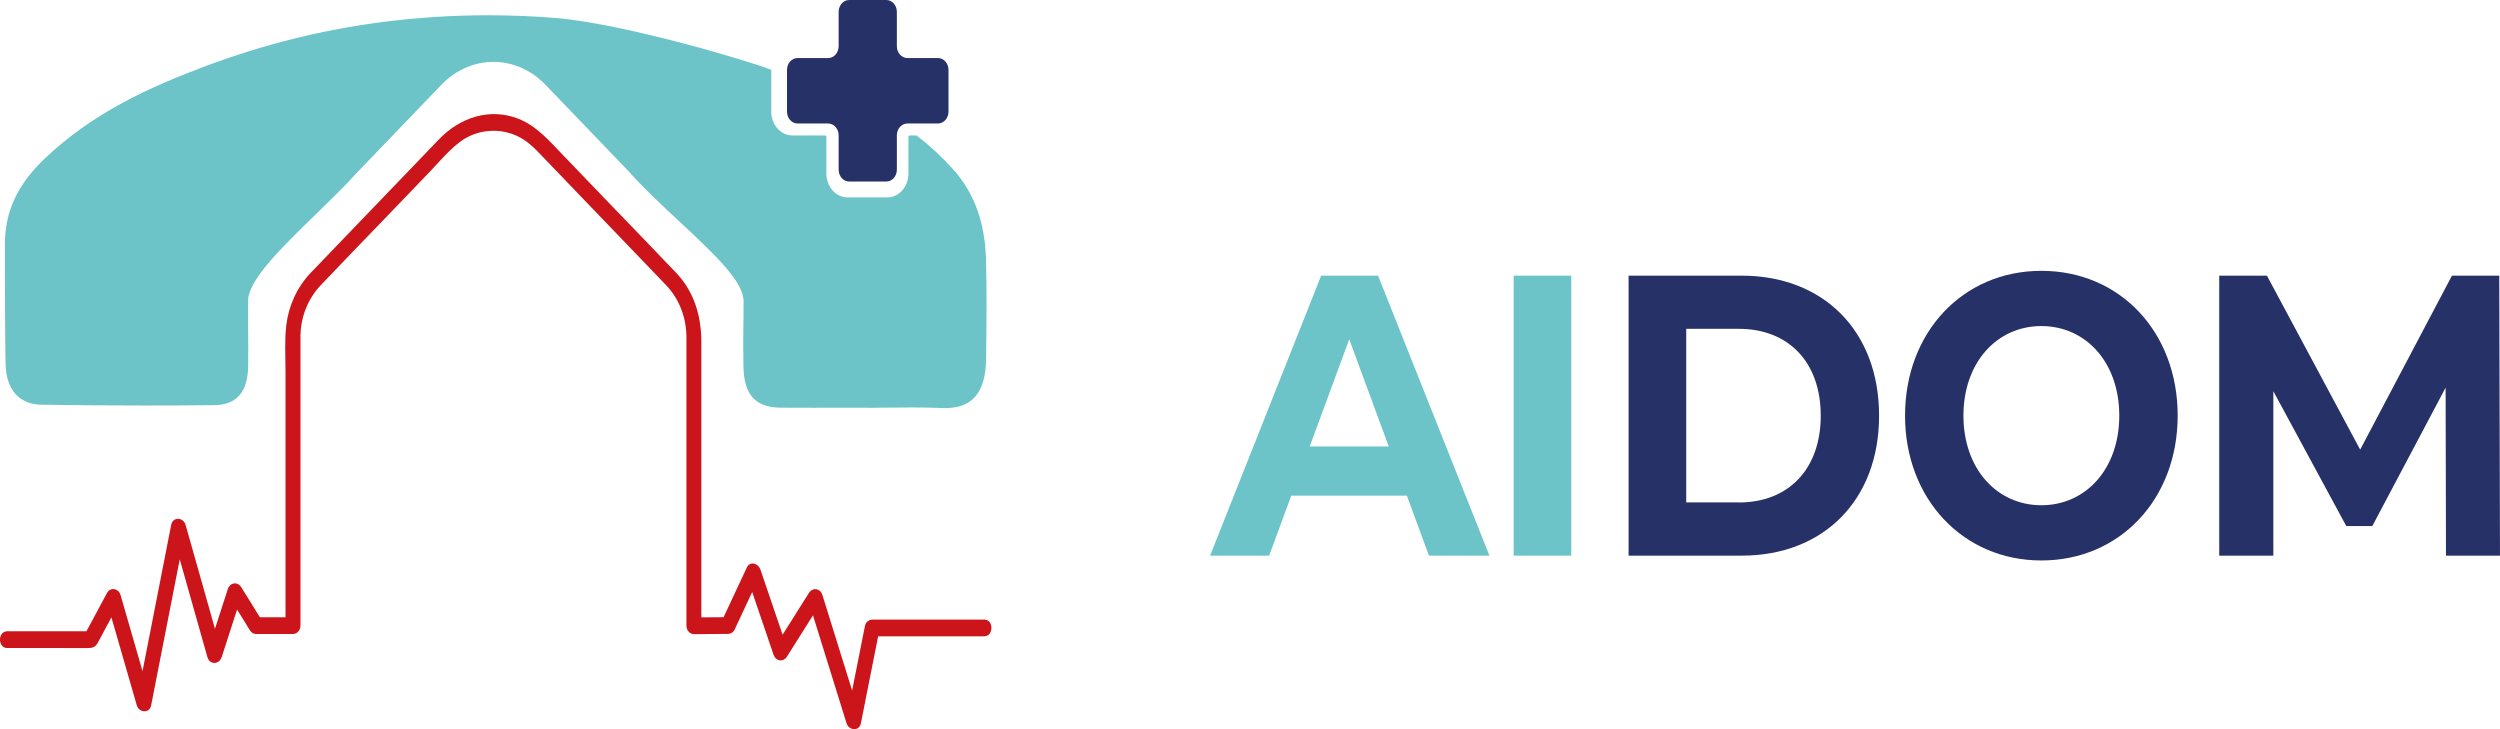 <svg width="240" height="70" viewBox="0 0 240 70" fill="none" xmlns="http://www.w3.org/2000/svg">
<path d="M135.063 47.583H123.961L121.841 53.342H116.169L126.829 26.463H132.295L142.986 53.342H137.178L135.059 47.583H135.063ZM133.32 42.861L129.527 32.572L125.734 42.861H133.32Z" fill="#6CC4C9"/>
<path d="M145.311 26.463H150.843V53.342H145.311V26.463Z" fill="#6CC4C9"/>
<path d="M156.344 26.463H167.205C175.027 26.463 180.392 31.76 180.392 39.903C180.392 48.045 175.027 53.342 167.205 53.342H156.344V26.463ZM166.933 48.237C171.681 48.237 174.791 45.052 174.791 39.903C174.791 34.753 171.681 31.568 166.933 31.568H161.879V48.232H166.933V48.237Z" fill="#263168"/>
<path d="M182.884 39.903C182.884 31.917 188.42 26 195.971 26C203.521 26 209.057 31.873 209.057 39.903C209.057 47.932 203.491 53.805 195.971 53.805C188.451 53.805 182.884 47.892 182.884 39.903ZM203.451 39.903C203.451 34.792 200.241 31.302 195.971 31.302C191.701 31.302 188.49 34.797 188.49 39.903C188.49 45.008 191.701 48.503 195.971 48.503C200.241 48.503 203.451 45.008 203.451 39.903Z" fill="#263168"/>
<path d="M234.814 53.342L234.779 37.215L227.741 50.502H225.244L218.241 37.559V53.342H213.047V26.463H217.624L226.576 43.166L235.387 26.463H239.929L239.999 53.342H234.805H234.814Z" fill="#263168"/>
<path d="M94.666 34.431C94.705 31.311 94.745 28.083 94.656 24.898C94.556 21.339 93.523 18.512 91.501 16.254C90.454 15.085 89.306 14.021 87.992 13.005H87.336C87.267 13.005 87.208 13.069 87.208 13.149V16.664C87.208 17.926 86.294 18.953 85.171 18.953H81.37C80.247 18.953 79.333 17.926 79.333 16.664V13.149C79.333 13.071 79.277 13.005 79.205 13.005H76.078C74.955 13.005 74.041 11.978 74.041 10.715V6.706C72.378 6.008 59.976 2.26 53.273 1.721C51.148 1.551 48.993 1.464 46.871 1.464C43.478 1.464 40.044 1.685 36.663 2.122C30.95 2.861 25.273 4.274 19.792 6.328C14.466 8.323 8.887 10.796 4.176 15.337C1.644 17.778 0.468 20.356 0.472 23.448V25.392C0.478 28.512 0.479 31.735 0.532 34.904C0.574 37.381 1.826 38.819 3.967 38.853C7.276 38.904 10.627 38.93 13.93 38.93C16.131 38.93 18.363 38.919 20.558 38.896C22.735 38.873 23.804 37.62 23.825 35.065C23.84 33.242 23.832 32.618 23.823 31.956C23.813 31.32 23.804 30.66 23.819 28.858C23.834 26.873 27.034 23.765 30.423 20.471C31.848 19.085 33.195 17.778 34.222 16.623L42.37 8.143C43.735 6.723 45.51 5.94 47.37 5.94C49.229 5.94 51.006 6.723 52.369 8.143L60.361 16.46C61.767 18.041 63.519 19.677 65.215 21.258C68.525 24.346 71.383 27.014 71.381 28.904C71.381 30.392 71.368 31.11 71.36 31.685C71.347 32.502 71.34 33.043 71.372 35.176C71.413 37.901 72.523 39.123 74.972 39.138C76.008 39.144 77.047 39.146 78.083 39.146C78.893 39.146 79.703 39.146 80.513 39.144C81.323 39.144 82.133 39.142 82.945 39.142H83.326V39.151C83.965 39.148 84.601 39.142 85.239 39.133C86.005 39.125 86.774 39.117 87.54 39.117C88.645 39.117 89.557 39.133 90.41 39.172C90.518 39.176 90.623 39.178 90.727 39.178C93.372 39.178 94.624 37.669 94.666 34.429V34.431Z" fill="#6CC4C9"/>
<path d="M90.042 5.573H87.112C86.551 5.573 86.098 5.064 86.098 4.433V1.14C86.098 0.509 85.645 0 85.084 0H81.523C80.963 0 80.51 0.509 80.51 1.14V4.433C80.51 5.064 80.056 5.573 79.496 5.573H76.566C76.005 5.573 75.552 6.082 75.552 6.713V10.715C75.552 11.345 76.005 11.855 76.566 11.855H79.496C80.056 11.855 80.51 12.364 80.51 12.994V16.288C80.51 16.918 80.963 17.428 81.523 17.428H85.084C85.645 17.428 86.098 16.918 86.098 16.288V12.994C86.098 12.364 86.551 11.855 87.112 11.855H90.042C90.603 11.855 91.056 11.345 91.056 10.715V6.713C91.056 6.082 90.603 5.573 90.042 5.573Z" fill="#263168"/>
<path d="M94.49 59.483H83.73C83.428 59.483 83.107 59.732 83.039 60.074C82.628 62.147 82.216 64.22 81.804 66.294C81.01 63.736 80.215 61.179 79.418 58.622C79.263 58.125 79.108 57.629 78.954 57.132C78.742 56.451 78.006 56.366 77.645 56.939C76.807 58.27 75.969 59.6 75.129 60.931C74.419 58.847 73.709 56.763 73.001 54.679C72.797 54.08 72.002 53.821 71.692 54.486C70.95 56.075 70.208 57.663 69.466 59.252C68.755 59.256 68.041 59.263 67.329 59.267V32.82C67.329 30.314 66.612 27.992 64.958 26.243C62.925 24.091 60.859 21.978 58.809 19.845C57.242 18.215 55.676 16.583 54.109 14.953C52.767 13.557 51.515 12.078 49.735 11.388C47.048 10.348 44.194 11.241 42.149 13.368C40.829 14.741 39.51 16.116 38.188 17.489C35.879 19.892 33.572 22.294 31.263 24.696C30.765 25.216 30.262 25.73 29.768 26.254C28.525 27.57 27.712 29.323 27.483 31.224C27.306 32.71 27.41 34.27 27.41 35.761V47.508C27.41 51.262 27.41 55.018 27.41 58.773V59.258H24.951C24.357 58.301 23.764 57.344 23.169 56.385C22.805 55.799 22.076 55.908 21.861 56.578C21.453 57.841 21.045 59.102 20.637 60.364C19.843 57.552 19.048 54.742 18.253 51.931C18.107 51.415 17.962 50.899 17.815 50.383C17.613 49.666 16.593 49.571 16.435 50.383C15.517 55.067 14.6 59.749 13.682 64.433C13.101 62.416 12.519 60.402 11.938 58.386C11.817 57.966 11.696 57.548 11.575 57.128C11.386 56.474 10.593 56.328 10.267 56.935C9.611 58.157 8.956 59.38 8.299 60.602H0.691C-0.231 60.602 -0.232 62.211 0.691 62.211H6.015C6.855 62.211 7.697 62.23 8.537 62.211C8.883 62.202 9.147 62.117 9.357 61.758C9.564 61.402 9.749 61.026 9.946 60.661C10.195 60.197 10.444 59.73 10.695 59.265C11.386 61.661 12.077 64.055 12.768 66.451C12.889 66.871 13.01 67.289 13.131 67.709C13.336 68.422 14.352 68.526 14.511 67.709C15.427 63.038 16.34 58.367 17.256 53.694C17.994 56.304 18.732 58.913 19.469 61.523C19.614 62.039 19.759 62.554 19.907 63.07C20.13 63.857 21.049 63.809 21.287 63.07C21.778 61.553 22.267 60.035 22.758 58.518C22.841 58.652 22.924 58.785 23.007 58.919C23.247 59.305 23.488 59.694 23.728 60.08C23.864 60.3 24.017 60.619 24.224 60.755C24.453 60.905 24.749 60.865 25.004 60.865H28.131C28.518 60.865 28.846 60.496 28.846 60.061C28.846 56.287 28.846 52.512 28.846 48.739C28.846 45.746 28.846 42.756 28.846 39.764V33.372C28.846 32.971 28.839 32.568 28.846 32.166C28.884 30.333 29.607 28.635 30.787 27.385C32.762 25.295 34.769 23.24 36.761 21.169C38.305 19.56 39.851 17.952 41.396 16.345C42.531 15.163 43.671 13.701 45.132 13.041C46.584 12.385 48.249 12.394 49.692 13.077C50.466 13.444 51.106 14.011 51.714 14.645C53.092 16.08 54.472 17.515 55.85 18.951C58.095 21.288 60.342 23.627 62.589 25.963C63.047 26.441 63.51 26.914 63.965 27.396C65.188 28.692 65.883 30.443 65.898 32.336C65.906 33.272 65.898 34.206 65.898 35.142V60.074C65.898 60.506 66.227 60.882 66.614 60.878C67.709 60.869 68.806 60.863 69.901 60.854C70.144 60.854 70.403 60.704 70.518 60.455C71.082 59.248 71.647 58.04 72.21 56.833C72.889 58.83 73.569 60.829 74.251 62.826C74.477 63.492 75.189 63.605 75.559 63.019C76.388 61.703 77.217 60.388 78.045 59.074C78.965 62.028 79.882 64.982 80.802 67.936C80.957 68.433 81.112 68.929 81.266 69.426C81.484 70.126 82.482 70.254 82.647 69.426C83.198 66.646 83.749 63.866 84.3 61.086H94.486C95.407 61.086 95.409 59.477 94.486 59.477L94.49 59.483Z" fill="#CC151A"/>
</svg>

